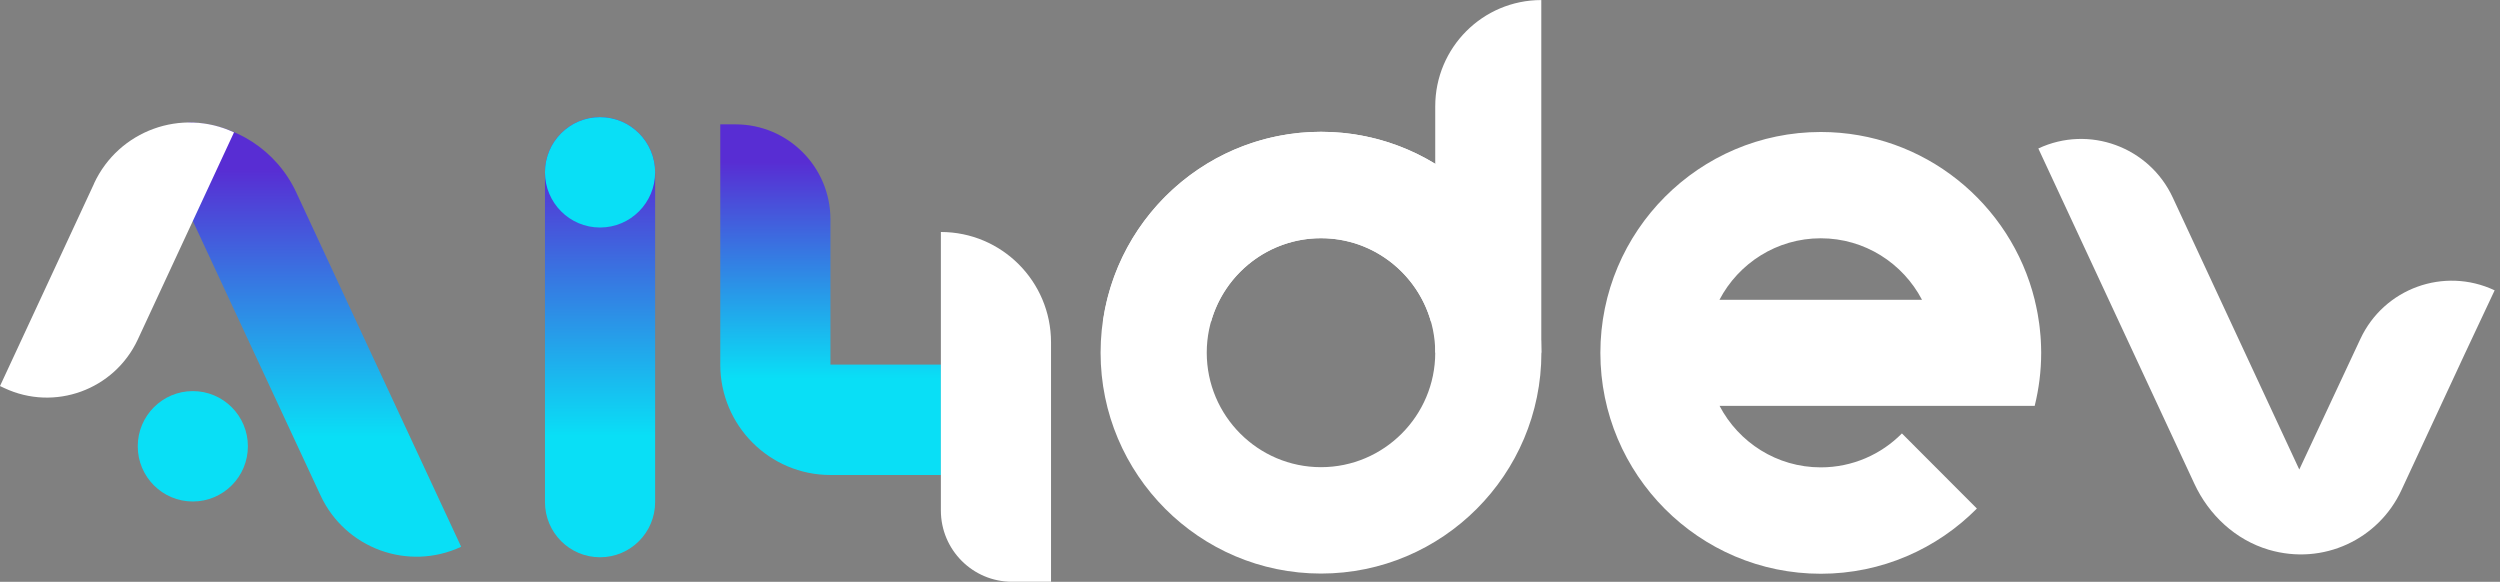 <?xml version="1.0" encoding="UTF-8"?> <svg xmlns="http://www.w3.org/2000/svg" width="275" height="64" viewBox="0 0 275 64" fill="none"><rect x="0" y="0" width="275" height="64" fill="#808080" stroke="none"/><g clip-path="url(#clip0_46_1957)"><path d="M252.918 51.641L239.001 21.723C236.406 16.145 229.783 13.722 224.216 16.333L241.377 53.203C242.978 56.654 245.907 59.39 249.559 60.471C255.576 62.243 261.655 59.296 264.146 53.938L271.167 38.837L274.411 31.937C268.854 29.316 262.231 31.717 259.636 37.296L252.929 51.63L252.918 51.641Z" fill="white"></path><path d="M223.818 44.636C224.279 42.77 224.53 40.819 224.53 38.806C224.53 38.785 224.53 38.774 224.53 38.753C224.53 38.302 224.509 37.851 224.488 37.411C224.488 37.264 224.467 37.117 224.457 36.971C224.436 36.645 224.404 36.32 224.363 36.006C224.342 35.87 224.331 35.723 224.31 35.586C224.268 35.251 224.216 34.915 224.153 34.58C224.132 34.475 224.111 34.359 224.091 34.255C224.017 33.867 223.934 33.479 223.839 33.101C223.839 33.059 223.818 33.017 223.818 32.986C221.203 22.395 211.649 14.519 200.286 14.519C186.924 14.519 176.041 25.415 176.041 38.816C176.041 52.218 186.913 63.113 200.286 63.113C206.993 63.113 213.072 60.366 217.457 55.94L209.211 47.677C206.93 49.984 203.77 51.41 200.286 51.41C195.451 51.41 191.255 48.663 189.152 44.647H223.818V44.636ZM200.286 26.212C205.12 26.212 209.316 28.959 211.419 32.975H189.142C191.245 28.959 195.451 26.212 200.275 26.212H200.286Z" fill="white"></path><path d="M145.309 63.092C131.947 63.092 121.065 52.197 121.065 38.795C121.065 25.394 131.937 14.498 145.309 14.498C158.682 14.498 169.554 25.394 169.554 38.795C169.554 52.197 158.682 63.092 145.309 63.092ZM145.309 26.201C138.382 26.201 132.742 31.853 132.742 38.795C132.742 45.737 138.382 51.389 145.309 51.389C152.236 51.389 157.876 45.737 157.876 38.795C157.876 31.853 152.236 26.201 145.309 26.201Z" fill="white"></path><path d="M133.224 35.356C134.72 30.081 139.565 26.201 145.309 26.201C151.054 26.201 155.888 30.081 157.395 35.356H169.313C167.639 23.579 157.52 14.498 145.32 14.498C133.119 14.498 123.001 23.579 121.327 35.356H133.245H133.224Z" fill="white"></path><path d="M157.876 11.698V38.795H169.543V0.006C163.098 0.006 157.876 5.239 157.876 11.698Z" fill="white"></path><path d="M66.005 61.299C62.657 61.299 59.947 58.583 59.947 55.227V18.955C59.947 15.599 62.657 12.883 66.005 12.883C69.353 12.883 72.064 15.599 72.064 18.955V55.227C72.064 58.583 69.353 61.299 66.005 61.299Z" fill="url(#paint0_linear_46_1957)"></path><path d="M21.21 55.164C24.556 55.164 27.268 52.446 27.268 49.093C27.268 45.739 24.556 43.021 21.21 43.021C17.864 43.021 15.152 45.739 15.152 49.093C15.152 52.446 17.864 55.164 21.21 55.164Z" fill="#09DFF6"></path><path d="M66.005 25.027C69.351 25.027 72.064 22.308 72.064 18.955C72.064 15.602 69.351 12.883 66.005 12.883C62.659 12.883 59.947 15.602 59.947 18.955C59.947 22.308 62.659 25.027 66.005 25.027Z" fill="#09DFF6"></path><path d="M32.584 21.157C30.428 16.522 25.803 13.534 20.708 13.471V23.233L35.263 54.504C37.983 60.345 44.9 62.861 50.728 60.145L32.584 21.157Z" fill="url(#paint1_linear_46_1957)"></path><path d="M10.359 20.171L0 42.465L0.471 42.686C5.996 45.286 12.567 42.895 15.151 37.358L25.741 14.561C19.944 11.856 13.059 14.362 10.349 20.171H10.359Z" fill="white"></path><path d="M103.496 40.106H91.348V24.135C91.348 18.357 86.671 13.68 80.916 13.68H79.231V40.106C79.231 46.817 84.662 52.249 91.348 52.249H103.496V40.106Z" fill="url(#paint2_linear_46_1957)"></path><path d="M103.496 38.711V56.15C103.496 60.481 107.002 63.994 111.323 63.994H115.613V37.663C115.613 30.951 110.183 25.519 103.496 25.519V38.711Z" fill="white"></path></g><defs><linearGradient id="paint0_linear_46_1957" x1="66.005" y1="47.971" x2="66.005" y2="18.105" gradientUnits="userSpaceOnUse"><stop stop-color="#09DFF6"></stop><stop offset="1" stop-color="#582DD3"></stop></linearGradient><linearGradient id="paint1_linear_46_1957" x1="35.718" y1="48.089" x2="35.718" y2="18.623" gradientUnits="userSpaceOnUse"><stop stop-color="#09DFF6"></stop><stop offset="1" stop-color="#582DD3"></stop></linearGradient><linearGradient id="paint2_linear_46_1957" x1="91.364" y1="41.632" x2="91.364" y2="17.84" gradientUnits="userSpaceOnUse"><stop stop-color="#09DFF6"></stop><stop offset="1" stop-color="#582DD3"></stop></linearGradient><clipPath id="clip0_46_1957"><rect width="274.4" height="64" fill="white"></rect></clipPath></defs></svg> 